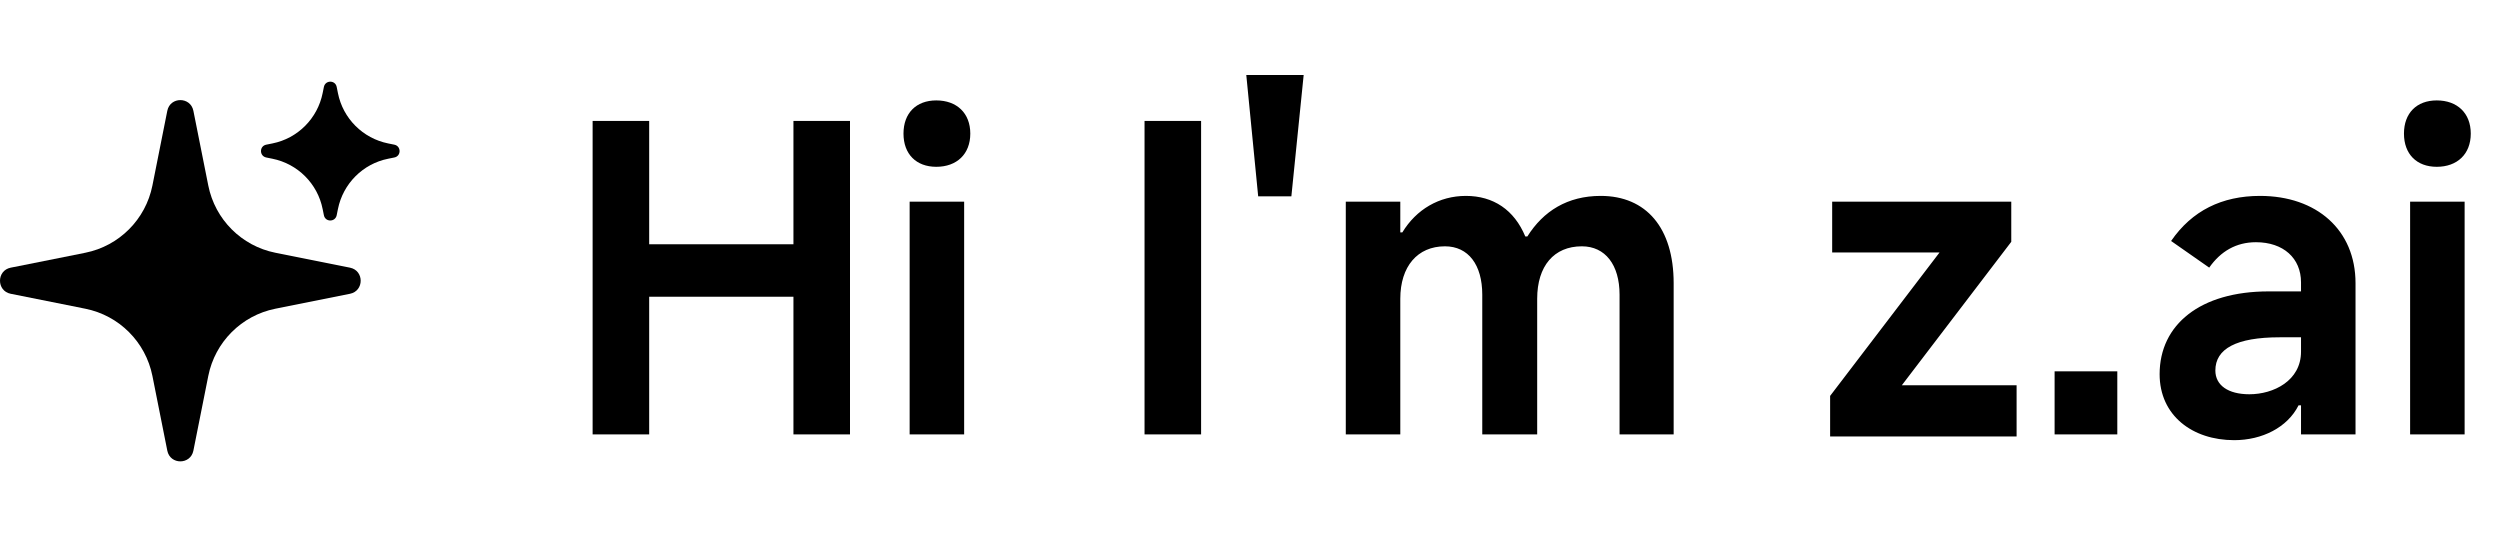  <svg width="244" height="53" viewBox="0 0 244 53" fill="none" xmlns="http://www.w3.org/2000/svg">
<path d="M26.586 13.999C29.059 13.507 30.993 11.564 31.49 9.086L31.612 8.485C31.751 7.799 32.727 7.799 32.861 8.485L32.982 9.086C33.473 11.564 35.413 13.501 37.886 13.999L38.486 14.12C39.171 14.26 39.171 15.237 38.486 15.371L37.886 15.492C35.413 15.984 33.479 17.927 32.982 20.405L32.861 21.006C32.721 21.692 31.745 21.692 31.612 21.006L31.49 20.405C30.999 17.927 29.059 15.99 26.586 15.492L25.986 15.371C25.301 15.231 25.301 14.254 25.986 14.12L26.586 13.999Z" fill="black"/>
<path d="M8.332 24.667C11.63 24.005 14.213 21.418 14.874 18.115L16.328 10.816C16.607 9.42 18.596 9.42 18.875 10.816L20.33 18.115C20.99 21.418 23.573 24.005 26.871 24.667L34.157 26.124C35.552 26.404 35.552 28.395 34.157 28.674L26.871 30.132C23.573 30.794 20.99 33.38 20.33 36.683L18.875 43.982C18.596 45.379 16.607 45.379 16.328 43.982L14.874 36.683C14.213 33.38 11.63 30.794 8.332 30.132L1.046 28.674C-0.349 28.395 -0.349 26.404 1.046 26.124L8.332 24.667Z" fill="black"/>
<path d="M77.44 23.84V11.8H82.96V42.4H77.44V28.96H63.36V42.4H57.84V11.8H63.36V23.84H77.44ZM94.701 13.04C94.701 15.04 93.381 16.28 91.381 16.28C89.421 16.28 88.181 15.04 88.181 13.04C88.181 11.04 89.421 9.8 91.381 9.8C93.381 9.8 94.701 11.04 94.701 13.04ZM94.101 19.68V42.4H88.781V19.68H94.101ZM117.227 11.8V42.4H111.707V11.8H117.227ZM126.038 19.16H122.798L121.638 7.32H127.238L126.038 19.16ZM136.669 42.4H131.349V19.68H136.669V22.68H136.869C138.229 20.44 140.469 19.12 143.069 19.12C145.749 19.12 147.789 20.48 148.869 23.08H149.069C150.629 20.6 152.989 19.12 156.229 19.12C160.669 19.12 163.349 22.24 163.349 27.64V42.4H158.069V28.76C158.069 25.84 156.669 24.04 154.389 24.04C151.669 24.04 150.029 25.96 150.029 29.16V42.4H144.669V28.76C144.669 25.84 143.309 24.04 141.029 24.04C138.349 24.04 136.669 26 136.669 29.16V42.4ZM196.3 23.6L185.62 37.6H196.82V42.6H178.62V38.64L189.3 24.64H178.82V19.68H196.3V23.6ZM200.529 42.4V36.24H206.649V42.4H200.529ZM218.059 42.96C213.979 42.96 210.779 40.56 210.779 36.52C210.779 31.68 214.739 28.44 221.419 28.44H224.579V27.56C224.579 25.2 222.859 23.64 220.179 23.64C218.259 23.64 216.739 24.52 215.619 26.12L211.899 23.52C213.939 20.56 216.859 19.12 220.579 19.12C226.099 19.12 229.899 22.44 229.899 27.64V42.4H224.579V39.56H224.339C223.259 41.72 220.779 42.96 218.059 42.96ZM219.539 38.48C221.899 38.48 224.579 37.16 224.579 34.32V32.92H222.499C218.259 32.92 216.219 34.04 216.219 36.16C216.219 37.6 217.459 38.48 219.539 38.48ZM241.147 13.04C241.147 15.04 239.827 16.28 237.827 16.28C235.867 16.28 234.627 15.04 234.627 13.04C234.627 11.04 235.867 9.8 237.827 9.8C239.827 9.8 241.147 11.04 241.147 13.04ZM240.547 19.68V42.4H235.227V19.68H240.547Z" fill="black"/>
</svg>

